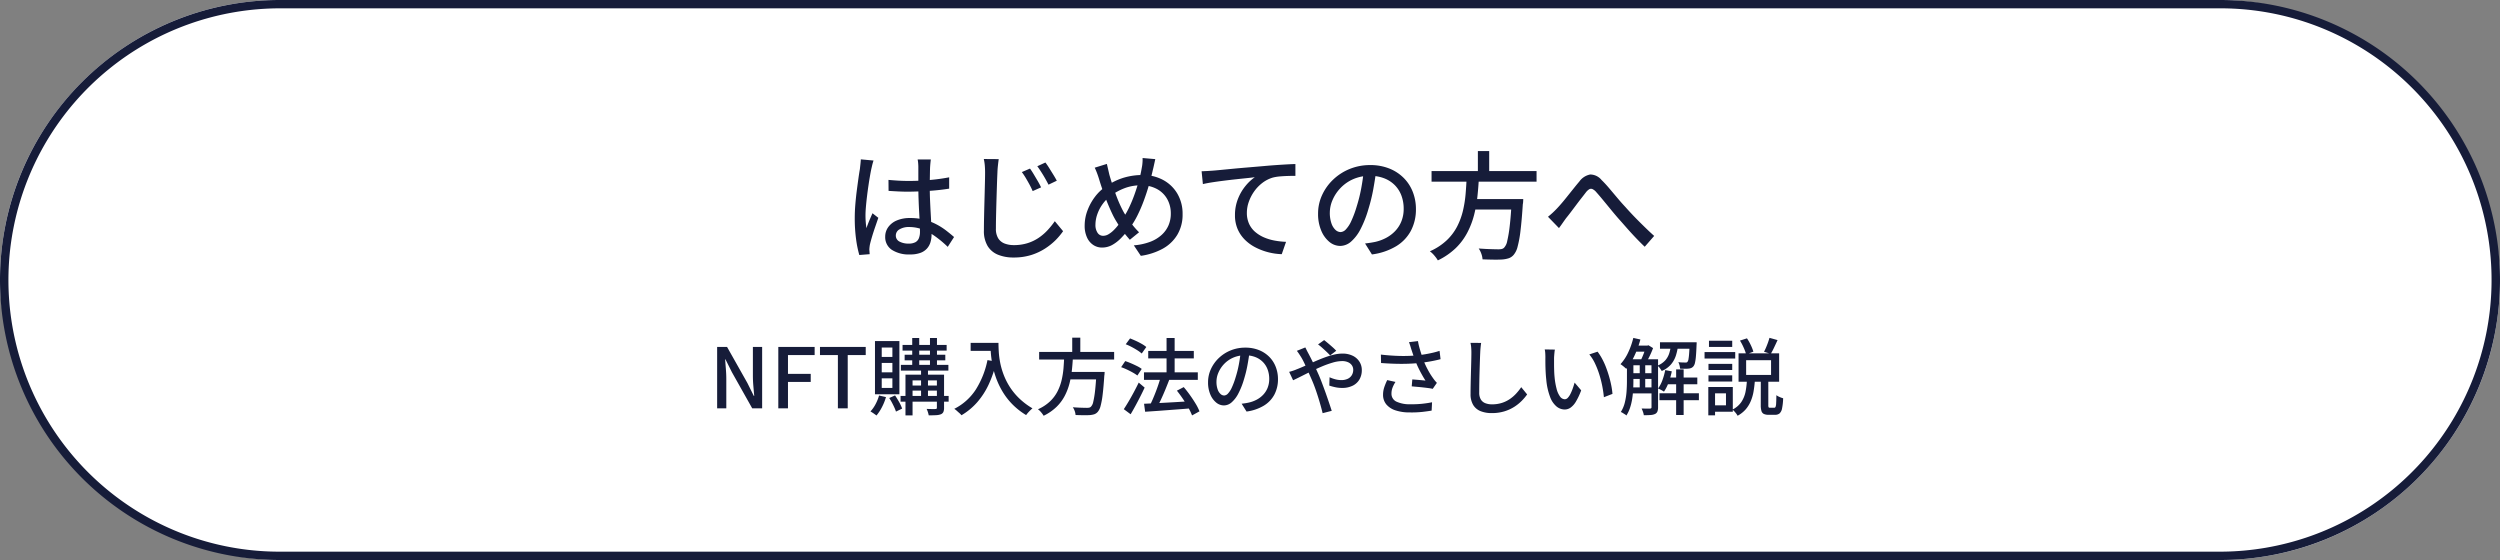 <svg xmlns="http://www.w3.org/2000/svg" width="300" height="67.2" viewBox="0 0 300 67.2">
  <rect x="0" y="0" width="300" height="67.2" fill="#808080" stroke="none"/>
  <g id="btn_benefit01_sp" transform="translate(-38 -551.262)">
    <rect id="長方形_1731" data-name="長方形 1731" width="300" height="67.2" rx="33.6" transform="translate(38 551.262)" fill="#fff"/>
    <path id="長方形_1731_-_アウトライン" data-name="長方形 1731 - アウトライン" d="M33.6,1A32.609,32.609,0,0,0,20.911,63.639,32.4,32.4,0,0,0,33.6,66.2H266.4A32.609,32.609,0,0,0,279.089,3.561,32.4,32.4,0,0,0,266.4,1H33.6m0-1H266.4a33.6,33.6,0,0,1,0,67.2H33.6A33.6,33.6,0,0,1,33.6,0Z" transform="translate(38 551.262)" fill="#161c39"/>
    <path id="パス_3508" data-name="パス 3508" d="M5.53-8.414q.6.056,1.2.091t1.225.035q1.26,0,2.52-.112a22.83,22.83,0,0,0,2.338-.322v1.358q-1.12.182-2.373.266t-2.5.1q-.616,0-1.2-.028t-1.2-.07Zm5.082-2.45q-.028.21-.049.434T10.528-10q-.014.238-.021.63t-.014.847q-.007.455-.007.9,0,.882.035,1.694t.077,1.54q.042.728.07,1.365T10.7-1.862a3.248,3.248,0,0,1-.126.91,2,2,0,0,1-.42.77,1.945,1.945,0,0,1-.791.525A3.466,3.466,0,0,1,8.134.532a3.761,3.761,0,0,1-2.212-.56A1.817,1.817,0,0,1,5.138-1.6,1.937,1.937,0,0,1,5.5-2.744a2.408,2.408,0,0,1,1.022-.8,3.95,3.95,0,0,1,1.6-.294,6.7,6.7,0,0,1,1.708.2,6.863,6.863,0,0,1,1.428.546,7.891,7.891,0,0,1,1.183.749q.525.406.959.784L12.642-.378a13.217,13.217,0,0,0-1.505-1.26,6.844,6.844,0,0,0-1.519-.826,4.475,4.475,0,0,0-1.61-.294,2.127,2.127,0,0,0-1.155.28.837.837,0,0,0-.441.728.793.793,0,0,0,.434.735A2.23,2.23,0,0,0,7.952-.77a1.644,1.644,0,0,0,.812-.168.943.943,0,0,0,.42-.49,2.069,2.069,0,0,0,.126-.756q0-.364-.028-.987t-.07-1.372q-.042-.749-.07-1.54T9.114-7.6V-9.968q0-.182-.021-.441a3.572,3.572,0,0,0-.063-.455Zm-6.874.126q-.042.112-.1.322T3.535-10q-.049.21-.077.336-.07.336-.161.861T3.115-7.651q-.091.623-.168,1.267T2.821-5.152q-.049.588-.049,1.036,0,.364.028.735t.084.763q.1-.294.224-.609t.259-.623q.133-.308.245-.56l.7.546q-.182.532-.392,1.141T3.549-1.568q-.161.546-.245.91-.028.14-.049.329a2.944,2.944,0,0,0-.021.315q.014.1.021.245T3.276.5L2.03.6a12.931,12.931,0,0,1-.385-1.883A18.514,18.514,0,0,1,1.484-3.85q0-.784.07-1.631T1.729-7.14q.105-.812.2-1.484T2.1-9.716q.028-.266.063-.574t.049-.588Zm18.774.966q.2.266.441.672t.49.826q.245.42.4.756l-1.008.448q-.182-.42-.392-.805t-.434-.763a7.907,7.907,0,0,0-.476-.714ZM24.36-10.5q.2.252.448.651t.5.805q.252.406.42.728l-.994.476q-.2-.392-.42-.777t-.455-.749q-.231-.364-.469-.686Zm-5.6-.406q-.056.392-.1.812t-.056.8q-.028.574-.056,1.421t-.056,1.792q-.028.945-.049,1.862t-.021,1.645A2.15,2.15,0,0,0,18.7-1.4a1.561,1.561,0,0,0,.77.623,3.013,3.013,0,0,0,1.092.189,5.441,5.441,0,0,0,1.666-.238,5.143,5.143,0,0,0,1.337-.644,6.175,6.175,0,0,0,1.071-.924,9.915,9.915,0,0,0,.854-1.064l.994,1.2A8.071,8.071,0,0,1,25.6-1.2,7.666,7.666,0,0,1,24.332-.182,6.826,6.826,0,0,1,22.659.6a6.972,6.972,0,0,1-2.121.3A4.86,4.86,0,0,1,18.676.567,2.6,2.6,0,0,1,17.43-.476a3.489,3.489,0,0,1-.448-1.876q0-.6.014-1.351t.035-1.554q.021-.8.042-1.582t.035-1.414q.014-.637.014-1.043,0-.448-.035-.861a5.131,5.131,0,0,0-.119-.763Zm18.788,0q-.042.182-.091.413t-.1.455q-.049.224-.091.378-.2.9-.476,1.855t-.623,1.89a17.165,17.165,0,0,1-.749,1.743,10.128,10.128,0,0,1-.854,1.428,13.8,13.8,0,0,1-1.127,1.316,4.571,4.571,0,0,1-1.092.84,2.511,2.511,0,0,1-1.2.294,1.878,1.878,0,0,1-1.022-.3,2.108,2.108,0,0,1-.763-.9,3.315,3.315,0,0,1-.287-1.449,5.129,5.129,0,0,1,.336-1.8,6.446,6.446,0,0,1,.924-1.673A5.379,5.379,0,0,1,31.71-7.686,7.492,7.492,0,0,1,33.838-8.7,7.884,7.884,0,0,1,35.994-9a5.124,5.124,0,0,1,2.492.595A4.39,4.39,0,0,1,40.2-6.755,4.748,4.748,0,0,1,40.824-4.3a4.685,4.685,0,0,1-.637,2.478A4.648,4.648,0,0,1,38.423-.147,7.743,7.743,0,0,1,35.812.7l-.84-1.26a7.154,7.154,0,0,0,1.953-.42,4.3,4.3,0,0,0,1.386-.833,3.341,3.341,0,0,0,.826-1.155,3.514,3.514,0,0,0,.273-1.386,3.514,3.514,0,0,0-.441-1.778,3.1,3.1,0,0,0-1.246-1.2,3.878,3.878,0,0,0-1.869-.434,5.54,5.54,0,0,0-1.96.336,6.983,6.983,0,0,0-1.68.91,4.64,4.64,0,0,0-.98,1,4.713,4.713,0,0,0-.644,1.232,3.845,3.845,0,0,0-.224,1.253,1.667,1.667,0,0,0,.252.966.78.78,0,0,0,.672.364,1.261,1.261,0,0,0,.637-.182,3.207,3.207,0,0,0,.63-.49,6.069,6.069,0,0,0,.609-.7q.294-.392.56-.812a10.522,10.522,0,0,0,.721-1.3,16.556,16.556,0,0,0,.63-1.54q.287-.812.511-1.617a13.743,13.743,0,0,0,.336-1.505,4.454,4.454,0,0,0,.084-.6,4.363,4.363,0,0,0,.014-.588Zm-5.81.574q.07.308.147.637t.147.637q.154.546.364,1.19t.448,1.288q.238.644.49,1.19t.476.938q.364.588.833,1.218A9.18,9.18,0,0,0,35.6-2.128l-1.106.9q-.42-.476-.791-.959a10.95,10.95,0,0,1-.735-1.1,8.907,8.907,0,0,1-.581-1.05q-.287-.6-.574-1.3t-.546-1.442q-.259-.742-.469-1.442-.112-.364-.238-.7t-.28-.658Zm11.368.882q.406-.014.756-.035l.546-.035q.378-.028,1.015-.091l1.449-.14q.812-.077,1.736-.154t1.89-.161q.756-.07,1.456-.119t1.316-.084q.616-.035,1.092-.049V-8.9q-.378,0-.875.014t-.987.056a4.938,4.938,0,0,0-.854.14,3.851,3.851,0,0,0-1.274.658A4.686,4.686,0,0,0,49.392-7a5.087,5.087,0,0,0-.63,1.239,3.921,3.921,0,0,0-.224,1.281A3.132,3.132,0,0,0,48.8-3.15a2.853,2.853,0,0,0,.728.973,4.121,4.121,0,0,0,1.057.658,5.859,5.859,0,0,0,1.274.385,9.666,9.666,0,0,0,1.379.154L52.724.5A7.441,7.441,0,0,1,51.093.266a7.414,7.414,0,0,1-1.526-.581,5.065,5.065,0,0,1-1.274-.924,4.093,4.093,0,0,1-.868-1.281,4.16,4.16,0,0,1-.315-1.666,5.21,5.21,0,0,1,.357-1.946,5.746,5.746,0,0,1,.91-1.561A5.437,5.437,0,0,1,49.49-8.736q-.42.056-1.036.119t-1.323.14q-.707.077-1.421.168t-1.351.189q-.637.1-1.1.21Zm20.958-.126Q63.924-8.5,63.707-7.3a20.214,20.214,0,0,1-.581,2.373,12.975,12.975,0,0,1-.945,2.415A5.021,5.021,0,0,1,61.04-1.008a2,2,0,0,1-1.3.518,2.04,2.04,0,0,1-1.3-.483,3.453,3.453,0,0,1-.98-1.358,5.1,5.1,0,0,1-.378-2.037,5.264,5.264,0,0,1,.483-2.226A6.024,6.024,0,0,1,58.9-8.456,6.309,6.309,0,0,1,60.886-9.73a6.431,6.431,0,0,1,2.45-.462,6.079,6.079,0,0,1,2.275.406,5.1,5.1,0,0,1,1.736,1.127,4.866,4.866,0,0,1,1.1,1.687,5.6,5.6,0,0,1,.378,2.058A5.459,5.459,0,0,1,68.215-2.3,4.839,4.839,0,0,1,66.43-.441a7.59,7.59,0,0,1-2.884.973L62.72-.784q.364-.042.672-.091t.574-.105a5.227,5.227,0,0,0,1.281-.476,4.231,4.231,0,0,0,1.085-.819,3.665,3.665,0,0,0,.749-1.169,3.986,3.986,0,0,0,.273-1.512,4.475,4.475,0,0,0-.266-1.561A3.519,3.519,0,0,0,66.3-7.77,3.619,3.619,0,0,0,65.03-8.6a4.585,4.585,0,0,0-1.708-.3,4.9,4.9,0,0,0-2.044.406,4.725,4.725,0,0,0-1.519,1.071,4.811,4.811,0,0,0-.945,1.435,3.839,3.839,0,0,0-.322,1.484,3.823,3.823,0,0,0,.2,1.323,1.858,1.858,0,0,0,.49.777.922.922,0,0,0,.6.252.925.925,0,0,0,.63-.315,3.592,3.592,0,0,0,.651-1,12.505,12.505,0,0,0,.651-1.75,18.3,18.3,0,0,0,.539-2.149q.217-1.141.315-2.233Zm6.636.1H83.3V-8.2H70.7Zm4.62,3.36h5.5v1.26h-5.5Zm5.012,0H81.7L81.7-6q-.007.119-.014.252a1.29,1.29,0,0,1-.035.245q-.126,1.96-.28,3.2a13.157,13.157,0,0,1-.35,1.918,2.381,2.381,0,0,1-.476.973,1.373,1.373,0,0,1-.581.4,3.432,3.432,0,0,1-.749.147q-.392.028-1.036.021T76.818,1.12a2.383,2.383,0,0,0-.14-.658,2.6,2.6,0,0,0-.322-.644q.742.056,1.407.077t.959.021a1.816,1.816,0,0,0,.392-.035.626.626,0,0,0,.28-.147,1.585,1.585,0,0,0,.385-.812,14.861,14.861,0,0,0,.3-1.806q.14-1.176.238-3.01ZM74.914-8.75h1.47q-.056,1.134-.175,2.275a15.838,15.838,0,0,1-.4,2.247A9.879,9.879,0,0,1,75-2.107,7.329,7.329,0,0,1,73.619-.245a8.3,8.3,0,0,1-2.163,1.491,4.127,4.127,0,0,0-.42-.581A3.171,3.171,0,0,0,70.5.154a7.135,7.135,0,0,0,2.023-1.323A6.257,6.257,0,0,0,73.78-2.842a8.382,8.382,0,0,0,.693-1.9,13.944,13.944,0,0,0,.315-2.009Q74.872-7.77,74.914-8.75Zm1.344-3.122h1.358V-8.96H76.258ZM84.672-3.99q.28-.224.532-.455t.546-.539q.266-.28.6-.672t.693-.847l.721-.9q.357-.448.679-.826a2.074,2.074,0,0,1,1.295-.833A1.77,1.77,0,0,1,91.1-8.4q.448.434.938,1.015l.98,1.162q.49.581.924,1.043.322.364.721.791t.854.882q.455.455.931.917t.966.9l-1.134,1.3q-.518-.49-1.085-1.085T94.087-2.688q-.539-.616-1.015-1.148-.448-.518-.924-1.1t-.91-1.106q-.434-.525-.77-.9A1.349,1.349,0,0,0,90-7.315a.43.43,0,0,0-.385.028,1.58,1.58,0,0,0-.406.385q-.224.294-.532.686t-.637.833q-.329.441-.637.847t-.56.714q-.224.308-.448.63t-.406.56Z" transform="translate(139.087 581.263)" fill="#161c39"/>
    <path id="パス_3509" data-name="パス 3509" d="M.97,0V-7.37H2.16L4.6-3.04l.77,1.55h.05q-.05-.56-.105-1.2T5.26-3.93V-7.37H6.37V0H5.18L2.74-4.34,1.97-5.88H1.93q.04.57.09,1.19t.05,1.23V0ZM8.31,0V-7.37h4.36v.98H9.47v2.25H12.2v.97H9.47V0Zm7.15,0V-6.39H13.31v-.98H18.8v.98H16.64V0Zm7.76-7.61h5.29v.68H23.22Zm-.2,2.39h5.7v.69h-5.7Zm-.04,3.73h5.77V-.8H22.98Zm.49-4.94h4.88v.67H23.47Zm.91-2.01h.84v3.52h-.84Zm2.13,0h.84v3.52h-.84ZM25.44-4.91h.83v3.62h-.83Zm1.9.87h.86V-.07a1.261,1.261,0,0,1-.08.5.564.564,0,0,1-.3.28,1.829,1.829,0,0,1-.58.11q-.36.02-.88.02a3.065,3.065,0,0,0-.1-.39,2.657,2.657,0,0,0-.15-.38q.35.01.655.015t.4-.005A.215.215,0,0,0,27.3.045a.16.16,0,0,0,.04-.125Zm-3.77,0h4.14v.69H24.42V.85h-.85Zm.44,1.3H27.7v.61H24.01ZM20.4-1.54l.83.19a6.393,6.393,0,0,1-.49,1.22,5.418,5.418,0,0,1-.65.99A2.66,2.66,0,0,0,19.875.7Q19.74.6,19.605.515T19.37.37a3.948,3.948,0,0,0,.61-.87A5.311,5.311,0,0,0,20.4-1.54Zm1.22.3.7-.31q.25.37.5.815A5.049,5.049,0,0,1,23.17.03l-.74.36a4.609,4.609,0,0,0-.2-.505Q22.1-.4,21.94-.7T21.62-1.24Zm-.9-4.21v1.13H22V-5.45Zm0,1.85v1.15H22V-3.6Zm0-3.7v1.13H22V-7.3Zm-.81-.77h2.93v6.38H19.91Zm11.48.21h2.84v.96H31.39Zm2.37,0h.97q0,.46.035,1.065a10.056,10.056,0,0,0,.165,1.29,8.835,8.835,0,0,0,.4,1.415,8.114,8.114,0,0,0,.715,1.45A7.623,7.623,0,0,0,37.17-1.245,8.4,8.4,0,0,0,38.81,0q-.1.08-.25.225T38.27.53a2.8,2.8,0,0,0-.22.28A8.454,8.454,0,0,1,36.37-.515,8.138,8.138,0,0,1,35.195-2.05a9.458,9.458,0,0,1-.765-1.63A10.735,10.735,0,0,1,34-5.27a12.265,12.265,0,0,1-.19-1.435Q33.76-7.37,33.76-7.86Zm-.35,2.07,1.07.19a13.679,13.679,0,0,1-.92,2.725A9.064,9.064,0,0,1,32.185-.74,7.817,7.817,0,0,1,30.29.83a1.61,1.61,0,0,0-.24-.25q-.16-.14-.325-.29a2.063,2.063,0,0,0-.3-.23,6.635,6.635,0,0,0,2.585-2.315A10.473,10.473,0,0,0,33.41-5.79Zm6.2-.98h9v.91h-9Zm3.3,2.4h3.93v.9H42.91Zm3.58,0h.98l-.005.085q-.005.085-.01.18a.922.922,0,0,1-.025.175q-.09,1.4-.2,2.285a9.4,9.4,0,0,1-.25,1.37,1.7,1.7,0,0,1-.34.7.981.981,0,0,1-.415.285,2.452,2.452,0,0,1-.535.1q-.28.02-.74.015T43.98.8a1.7,1.7,0,0,0-.1-.47,1.856,1.856,0,0,0-.23-.46q.53.04,1.005.055t.685.015a1.3,1.3,0,0,0,.28-.025.447.447,0,0,0,.2-.105A1.132,1.132,0,0,0,46.1-.77a10.617,10.617,0,0,0,.215-1.29q.1-.84.17-2.15ZM42.62-6.25h1.05q-.04.81-.125,1.625A11.313,11.313,0,0,1,43.26-3.02a7.057,7.057,0,0,1-.575,1.515,5.235,5.235,0,0,1-.99,1.33A5.929,5.929,0,0,1,40.15.89a2.947,2.947,0,0,0-.3-.415A2.265,2.265,0,0,0,39.47.11a5.1,5.1,0,0,0,1.445-.945,4.469,4.469,0,0,0,.9-1.2,5.987,5.987,0,0,0,.495-1.36,9.96,9.96,0,0,0,.225-1.435Q42.59-5.55,42.62-6.25Zm.96-2.23h.97V-6.4h-.97Zm8.61,4.16h6.46v.9H52.19Zm.51-2.57h5.47v.9H52.7Zm2.2-1.55h.97v4.76H54.9ZM52.2-.55q.68-.03,1.58-.075T55.7-.73l2.03-.12-.01.86q-.96.08-1.935.15L53.925.3,52.33.41Zm3.94-1.57.82-.43q.38.44.75.96t.675,1.025A5.849,5.849,0,0,1,58.85.36l-.89.49a6.939,6.939,0,0,0-.44-.92q-.29-.52-.65-1.055T56.14-2.12ZM54.18-3.71l1.04.29q-.22.57-.475,1.19T54.22-1.035q-.27.575-.51,1.005l-.84-.28q.18-.34.365-.765t.36-.88q.175-.455.325-.9T54.18-3.71ZM50-7.69l.52-.7q.34.13.71.3t.7.36a3.581,3.581,0,0,1,.54.37l-.55.78a4.056,4.056,0,0,0-.52-.385q-.32-.205-.69-.4T50-7.69Zm-.55,2.75.49-.73q.34.11.71.27t.71.33a3.433,3.433,0,0,1,.56.34l-.52.79a4.873,4.873,0,0,0-.535-.345q-.325-.185-.695-.36A6.991,6.991,0,0,0,49.45-4.94ZM49.77.1q.26-.39.57-.915t.63-1.12q.32-.6.59-1.155l.71.6q-.24.52-.525,1.08t-.58,1.105Q50.87.24,50.59.71Zm15.1-6.94q-.1.77-.255,1.625a14.438,14.438,0,0,1-.415,1.7A9.267,9.267,0,0,1,63.525-1.8,3.586,3.586,0,0,1,62.71-.72a1.425,1.425,0,0,1-.93.37A1.457,1.457,0,0,1,60.85-.7a2.466,2.466,0,0,1-.7-.97,3.644,3.644,0,0,1-.27-1.455,3.76,3.76,0,0,1,.345-1.59,4.3,4.3,0,0,1,.955-1.33,4.506,4.506,0,0,1,1.42-.91,4.594,4.594,0,0,1,1.75-.33,4.342,4.342,0,0,1,1.625.29,3.643,3.643,0,0,1,1.24.805A3.475,3.475,0,0,1,68-4.98a4,4,0,0,1,.27,1.47,3.9,3.9,0,0,1-.435,1.865A3.456,3.456,0,0,1,66.56-.315a5.422,5.422,0,0,1-2.06.7l-.59-.94q.26-.03.48-.065T64.8-.7a3.733,3.733,0,0,0,.915-.34,3.022,3.022,0,0,0,.775-.585,2.618,2.618,0,0,0,.535-.835,2.847,2.847,0,0,0,.195-1.08,3.2,3.2,0,0,0-.19-1.115,2.514,2.514,0,0,0-.56-.895,2.585,2.585,0,0,0-.91-.6,3.275,3.275,0,0,0-1.22-.215,3.5,3.5,0,0,0-1.46.29,3.375,3.375,0,0,0-1.085.765A3.437,3.437,0,0,0,61.12-4.28a2.742,2.742,0,0,0-.23,1.06,2.73,2.73,0,0,0,.14.945,1.327,1.327,0,0,0,.35.555.658.658,0,0,0,.43.18.661.661,0,0,0,.45-.225,2.566,2.566,0,0,0,.465-.715,8.933,8.933,0,0,0,.465-1.25,13.068,13.068,0,0,0,.385-1.535q.155-.815.225-1.6Zm9.66.49q-.18-.2-.44-.445t-.53-.485a5.937,5.937,0,0,0-.48-.39l.73-.52q.17.13.445.36t.555.48a5.776,5.776,0,0,1,.45.44Zm-2.98-.96q.05.09.115.225t.135.27q.07.135.12.225.3.56.635,1.26t.625,1.36q.19.44.4,1t.425,1.155q.21.6.395,1.145T74.72.3L73.63.58q-.15-.61-.36-1.33t-.46-1.44q-.25-.72-.53-1.35-.22-.5-.43-.97t-.4-.88q-.195-.41-.385-.73-.1-.16-.25-.39a4.667,4.667,0,0,0-.28-.39ZM69.61-4.38q.25-.06.51-.15t.39-.15q.47-.18,1.015-.425t1.12-.5q.575-.255,1.16-.475a9.871,9.871,0,0,1,1.14-.355A4.43,4.43,0,0,1,75.99-6.57a2.769,2.769,0,0,1,1.25.26,1.97,1.97,0,0,1,.805.71,1.848,1.848,0,0,1,.285,1.01,2.193,2.193,0,0,1-.275,1.11,1.92,1.92,0,0,1-.805.755,2.8,2.8,0,0,1-1.3.275,3.792,3.792,0,0,1-.825-.09,6.462,6.462,0,0,1-.695-.19l.03-1a4.577,4.577,0,0,0,.675.24,2.734,2.734,0,0,0,.725.1,1.756,1.756,0,0,0,.79-.16,1.134,1.134,0,0,0,.485-.44,1.237,1.237,0,0,0,.165-.64.938.938,0,0,0-.15-.515,1.066,1.066,0,0,0-.45-.38,1.693,1.693,0,0,0-.74-.145,4.058,4.058,0,0,0-1.12.18,11.8,11.8,0,0,0-1.3.465q-.675.285-1.325.605t-1.205.6q-.555.28-.925.45ZM84.27-7.09q-.05-.17-.12-.395t-.16-.455l1.08-.13a6.565,6.565,0,0,0,.15.705q.1.375.22.745t.23.7a9.7,9.7,0,0,0,.565,1.255A8.3,8.3,0,0,0,86.86-3.65q.11.16.23.31a3.391,3.391,0,0,0,.25.28l-.5.72a4.613,4.613,0,0,0-.505-.09q-.3-.04-.66-.08t-.71-.07q-.355-.03-.645-.06l.07-.83.57.045.57.05q.27.025.44.045-.2-.31-.425-.71t-.435-.835a9.407,9.407,0,0,1-.37-.875q-.16-.42-.275-.76T84.27-7.09Zm-3.65.64q.88.1,1.68.14t1.51.02q.71-.02,1.29-.08.42-.05.86-.125t.875-.175q.435-.1.825-.23l.12,1q-.34.09-.745.175t-.825.15q-.42.065-.8.115a20.846,20.846,0,0,1-2.16.12q-1.19.01-2.61-.1Zm1.75,3.28a3.711,3.711,0,0,0-.355.695,1.945,1.945,0,0,0-.125.685,1.034,1.034,0,0,0,.585.98,3.7,3.7,0,0,0,1.665.32,12.094,12.094,0,0,0,1.44-.06q.65-.07,1.18-.18l-.05,1q-.45.08-1.1.155A12.335,12.335,0,0,1,84.08.49a5.289,5.289,0,0,1-1.7-.245,2.389,2.389,0,0,1-1.11-.72,1.776,1.776,0,0,1-.39-1.165,2.793,2.793,0,0,1,.135-.86,6.71,6.71,0,0,1,.365-.89ZM92.65-7.85q-.04.27-.07.575t-.04.575q-.02.41-.04,1.015t-.04,1.28q-.02.675-.03,1.33T92.42-1.9a1.567,1.567,0,0,0,.195.84,1.089,1.089,0,0,0,.545.445,2.152,2.152,0,0,0,.78.135,3.886,3.886,0,0,0,1.19-.17,3.673,3.673,0,0,0,.955-.46,4.411,4.411,0,0,0,.765-.66,6.573,6.573,0,0,0,.61-.77l.71.87a5.97,5.97,0,0,1-.63.75,5.212,5.212,0,0,1-.9.73,4.84,4.84,0,0,1-1.2.55A5.09,5.09,0,0,1,93.92.57,3.539,3.539,0,0,1,92.59.34,1.833,1.833,0,0,1,91.7-.4a2.492,2.492,0,0,1-.32-1.34q0-.43.01-.97t.025-1.115q.015-.575.03-1.125t.025-1.01q.01-.46.01-.74,0-.32-.025-.615a3.665,3.665,0,0,0-.085-.545Zm8.85.8a3.152,3.152,0,0,0-.05.34q-.02.2-.035.4t-.015.34q0,.31,0,.69t.015.775q.01.395.05.785a8.652,8.652,0,0,0,.24,1.38,2.7,2.7,0,0,0,.41.92.72.72,0,0,0,.58.33.5.5,0,0,0,.36-.18,2,2,0,0,0,.32-.48,5.692,5.692,0,0,0,.275-.655q.125-.355.215-.685l.79.93a7.823,7.823,0,0,1-.635,1.355,2.347,2.347,0,0,1-.645.725,1.241,1.241,0,0,1-.7.22,1.558,1.558,0,0,1-.955-.345,2.69,2.69,0,0,1-.785-1.135,7.715,7.715,0,0,1-.47-2.11q-.05-.44-.075-.95t-.03-.97q-.005-.46,0-.76,0-.19-.015-.465a2.555,2.555,0,0,0-.065-.475Zm5.12.25a6.272,6.272,0,0,1,.525.815,8.481,8.481,0,0,1,.465,1q.21.54.375,1.1t.275,1.11a9.089,9.089,0,0,1,.15,1.04l-1.03.4a13.418,13.418,0,0,0-.2-1.36,12.959,12.959,0,0,0-.36-1.4,10.01,10.01,0,0,0-.515-1.31,4.977,4.977,0,0,0-.675-1.065Zm3.89.91h2.84v.72h-2.84Zm0,1.67h2.84v.69h-2.84Zm0,1.71h2.84v.72h-2.84Zm4.3-1.19h3.78v.81h-3.78Zm-3.79-3.83h1.62v.73h-1.62Zm3.09-.4h3.83v.78h-3.83Zm-.06,6.12h4.73v.83h-4.73Zm2-2.86h.9V.8h-.9Zm-4.37-.86h.66v3.31h-.66Zm5.99-2.4h.84v.12a1.658,1.658,0,0,1-.01.2q-.03.82-.075,1.34a5.6,5.6,0,0,1-.115.805,1.033,1.033,0,0,1-.18.415.745.745,0,0,1-.245.195,1,1,0,0,1-.335.085,3.539,3.539,0,0,1-.435.02q-.285,0-.595-.01a2.159,2.159,0,0,0-.065-.4,1.531,1.531,0,0,0-.145-.38q.27.03.5.035t.325.005a.458.458,0,0,0,.17-.01.191.191,0,0,0,.11-.08.7.7,0,0,0,.115-.31,6.472,6.472,0,0,0,.08-.695q.035-.465.065-1.215Zm-2.93,3.34.79.15a8.7,8.7,0,0,1-.385,1.34A5.124,5.124,0,0,1,114.59-2a2.141,2.141,0,0,0-.21-.135q-.13-.075-.265-.14t-.235-.105a4.015,4.015,0,0,0,.525-1.005A7.763,7.763,0,0,0,114.74-4.59Zm-3.83-3.86.85.19a11.784,11.784,0,0,1-.44,1.32,10.5,10.5,0,0,1-.575,1.215,5.992,5.992,0,0,1-.675.985l-.205-.18q-.125-.11-.26-.215a2.447,2.447,0,0,0-.235-.165,5.5,5.5,0,0,0,.925-1.405A9.033,9.033,0,0,0,110.91-8.45Zm-.76,2.56h.77v2.66q0,.46-.03,1t-.115,1.09a6.613,6.613,0,0,1-.255,1.065,4.092,4.092,0,0,1-.44.935.816.816,0,0,0-.19-.15q-.13-.08-.255-.16a.921.921,0,0,0-.225-.11A3.811,3.811,0,0,0,109.9-.73a7.749,7.749,0,0,0,.2-1.3q.045-.655.045-1.215Zm2.94,0h.79V-.13a1.428,1.428,0,0,1-.075.5.575.575,0,0,1-.285.305,1.511,1.511,0,0,1-.53.125q-.32.025-.82.025a1.867,1.867,0,0,0-.1-.405,3.747,3.747,0,0,0-.165-.4q.34.01.63.01h.39a.237.237,0,0,0,.13-.045.176.176,0,0,0,.04-.135Zm2.35-1.79h.86a7,7,0,0,1-.27,1.315,3.154,3.154,0,0,1-.59,1.085,3.024,3.024,0,0,1-1.12.8,2.823,2.823,0,0,0-.225-.345,1.6,1.6,0,0,0-.285-.3,2.538,2.538,0,0,0,.94-.64,2.375,2.375,0,0,0,.48-.865A5.524,5.524,0,0,0,115.44-7.68Zm-3.02.15h.18l.13-.04.55.34a9.935,9.935,0,0,1-.425.99q-.255.52-.485.89a1.619,1.619,0,0,0-.285-.2q-.175-.1-.305-.16.12-.24.245-.53t.23-.6q.1-.3.165-.545Zm12.03,1.75v1.77h2.99V-5.78Zm-.91-.82h4.87v3.41h-4.87Zm3.71-1.86.97.27q-.2.44-.415.89a8.425,8.425,0,0,1-.4.76l-.81-.25q.12-.22.245-.515t.235-.6Q127.18-8.21,127.25-8.46Zm-3.54.33.84-.27a6.113,6.113,0,0,1,.46.815,5.558,5.558,0,0,1,.31.785l-.87.32a5.618,5.618,0,0,0-.295-.8A6.465,6.465,0,0,0,123.71-8.13Zm2.5,4.74h.9v3a.61.61,0,0,0,.035.26q.035.06.175.06h.5a.17.17,0,0,0,.155-.1A1.233,1.233,0,0,0,128.05-.6q.02-.32.03-.98a1.35,1.35,0,0,0,.24.15q.14.07.295.13a2.364,2.364,0,0,0,.275.09,6.857,6.857,0,0,1-.13,1.22,1.069,1.069,0,0,1-.3.6.823.823,0,0,1-.54.165h-.75a1.339,1.339,0,0,1-.6-.105.575.575,0,0,1-.285-.36,2.363,2.363,0,0,1-.08-.685Zm-1.67.03h.96q-.05.68-.155,1.305a5.3,5.3,0,0,1-.33,1.165,3.779,3.779,0,0,1-.6.99,3.518,3.518,0,0,1-.99.79,1.734,1.734,0,0,0-.165-.26,3.447,3.447,0,0,0-.225-.27,1.6,1.6,0,0,0-.23-.21,2.782,2.782,0,0,0,1.065-.905,3.423,3.423,0,0,0,.5-1.2A9.237,9.237,0,0,0,124.54-3.36Zm-4.61-1.98h2.85v.74h-2.85Zm.06-2.77h2.79v.74h-2.79Zm-.06,4.15h2.85v.74h-2.85Zm-.47-2.79h3.68v.77h-3.68Zm.92,4.19h2.47V.41h-2.47V-.36h1.65V-1.8h-1.65Zm-.47,0h.81V.84h-.81Z" transform="translate(123.087 600.263)" fill="#161c39"/>
  </g>
</svg>
